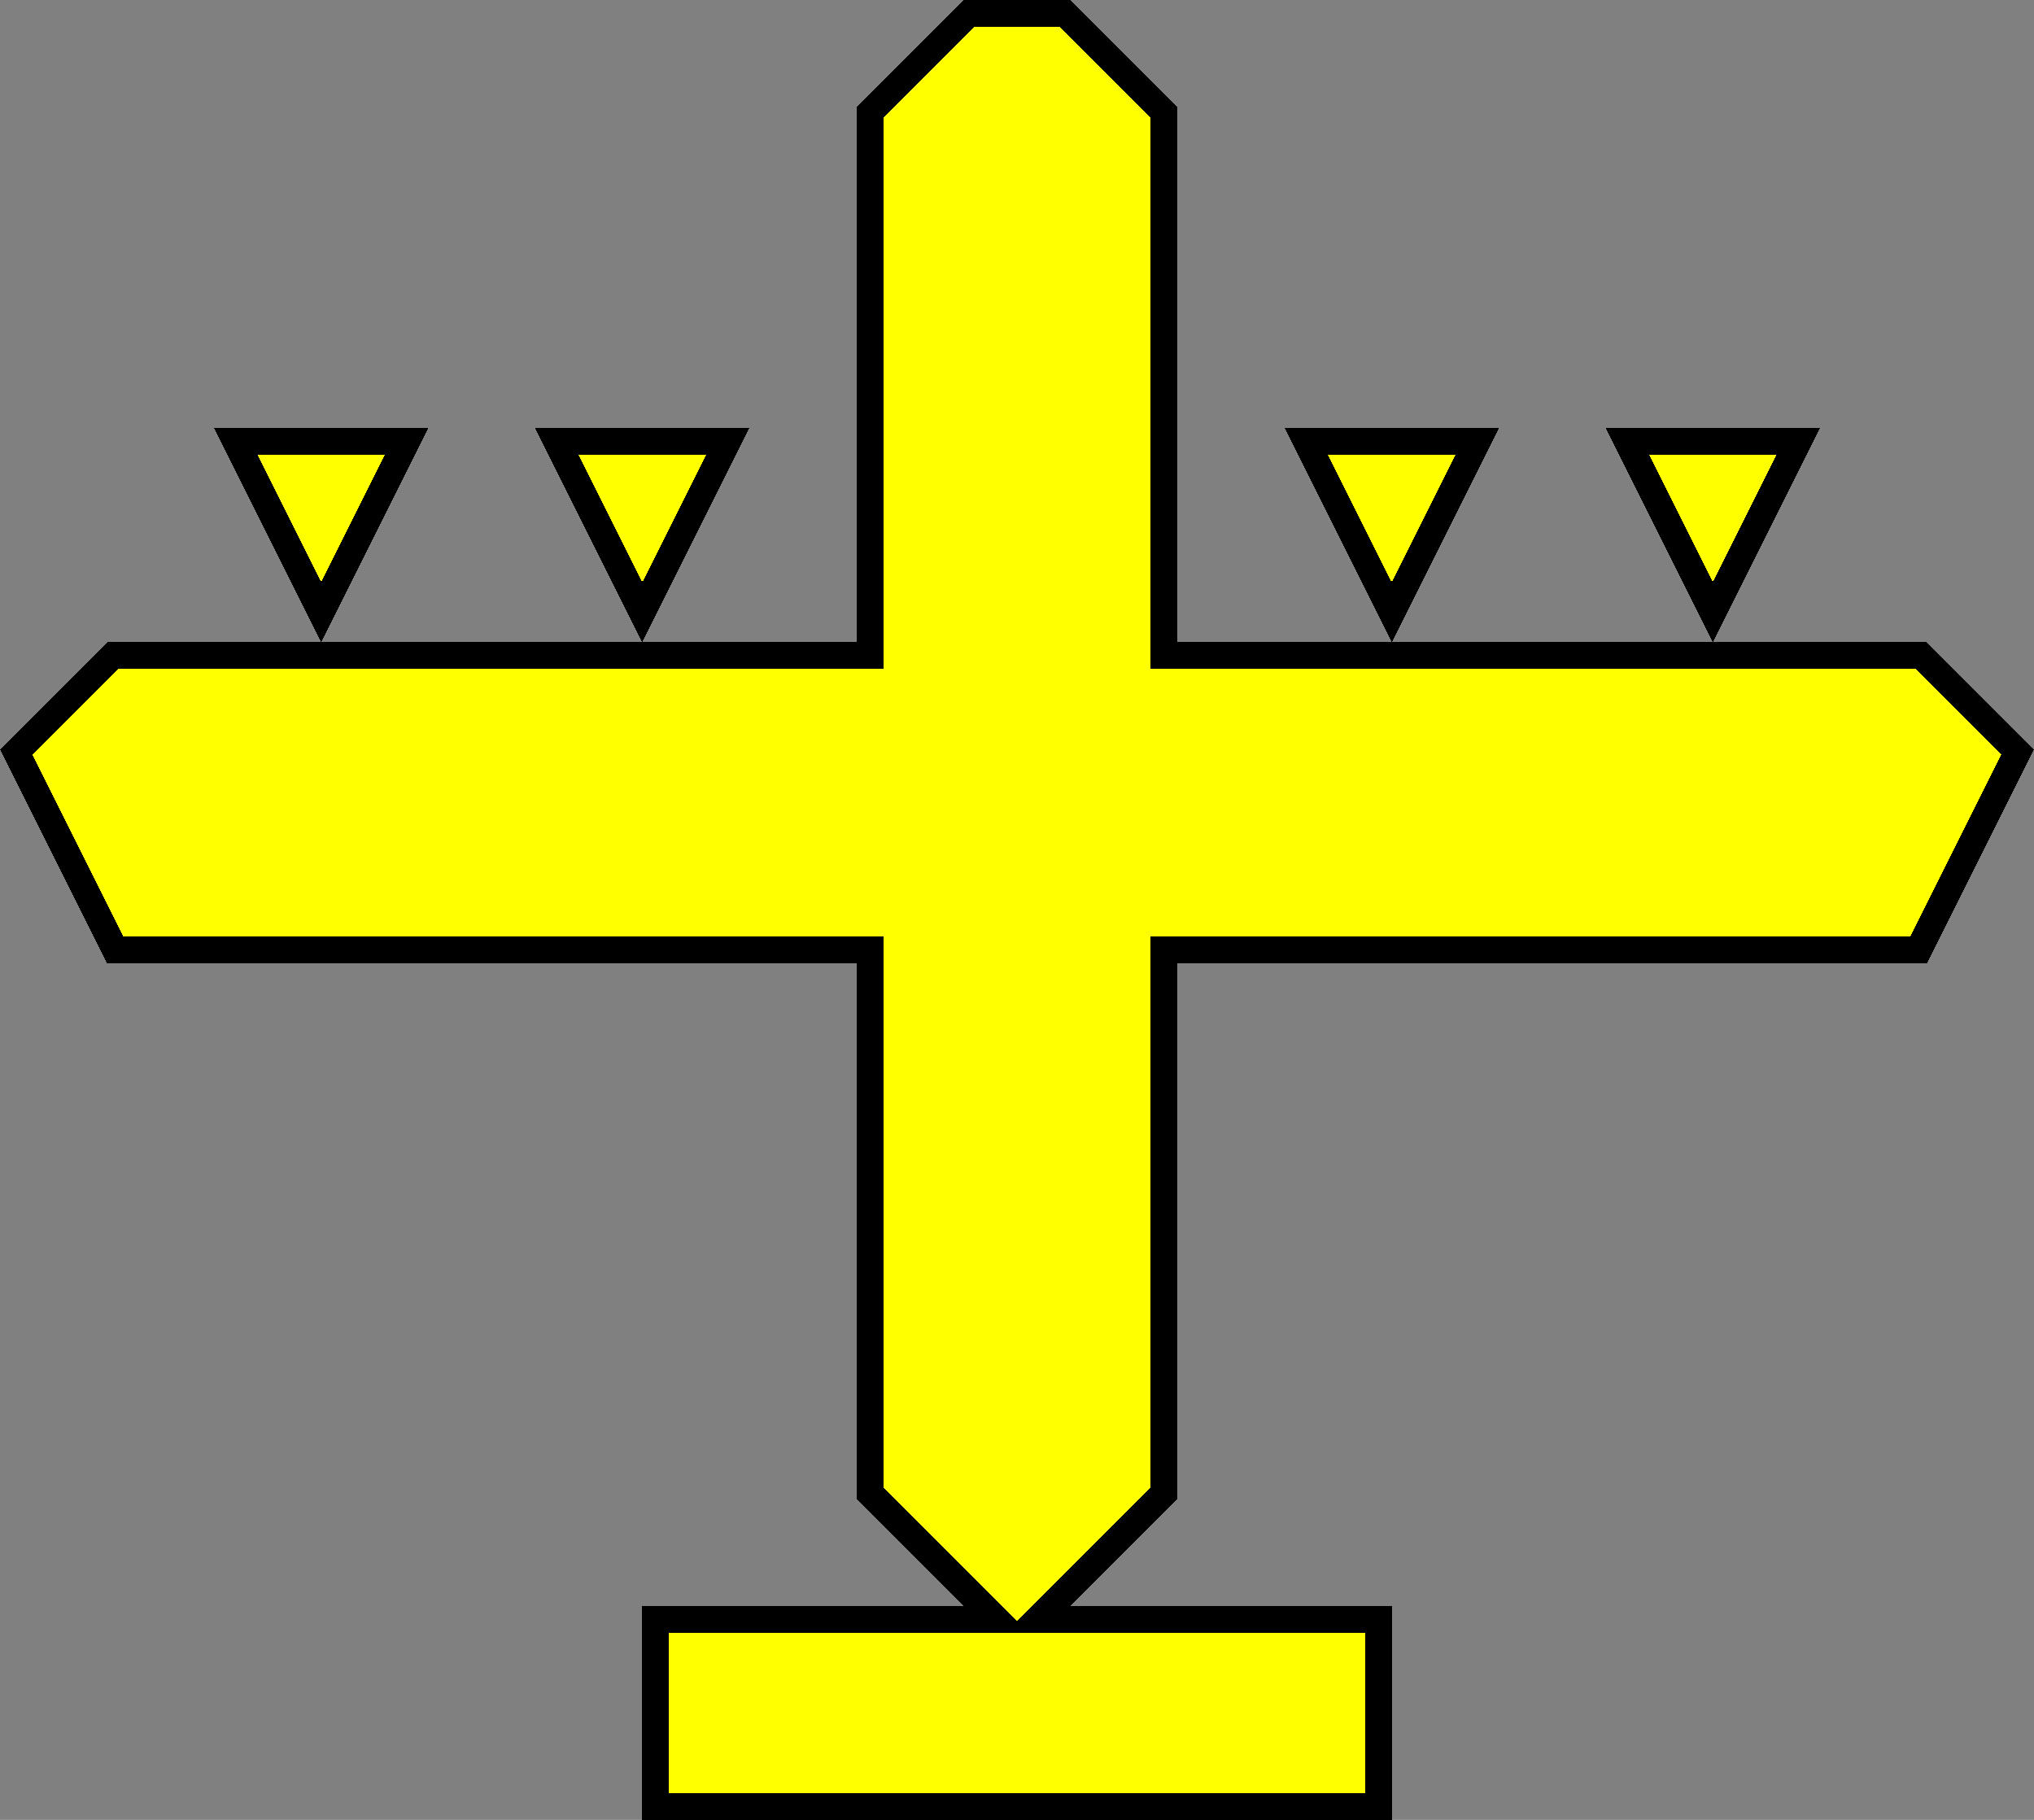 
<svg xmlns:svg="http://www.w3.org/2000/svg" xmlns="http://www.w3.org/2000/svg" xmlns:xlink="http://www.w3.org/1999/xlink" xmlns:inkscape="http://www.inkscape.org/namespaces/inkscape" version="1.1" width="38px" height="34px" shape-rendering="crispEdges">
<rect width="100%" height="100%" fill="#808080" stroke="none"/>
<clipPath id="cut-out"><path d="M20,0L18,0L16,2L16,12L12,12L14,8L10,8L12,12L6,12L8,8L4,8L6,12L2,12L0,14L2,18L16,18L16,28L18,30L12,30L12,32L12,34L18,34L24,34L26,34L26,30L20,30L22,28L22,18L36,18L38,14L36,12L32,12L34,8L30,8L32,12L26,12L28,8L24,8L26,12L22,12L22,2L20,0Z"/></clipPath>
<path vector-effect="non-scaling-stroke" transform="scale(1,1)" d="M20,0L18,0L16,2L16,12L12,12L14,8L10,8L12,12L6,12L8,8L4,8L6,12L2,12L0,14L2,18L16,18L16,28L18,30L12,30L12,32L12,34L18,34L24,34L26,34L26,30L20,30L22,28L22,18L36,18L38,14L36,12L32,12L34,8L30,8L32,12L26,12L28,8L24,8L26,12L22,12L22,2L20,0Z" stroke="black" fill="yellow" stroke-width="1" clip-path="url(#cut-out)"/>
</svg>
